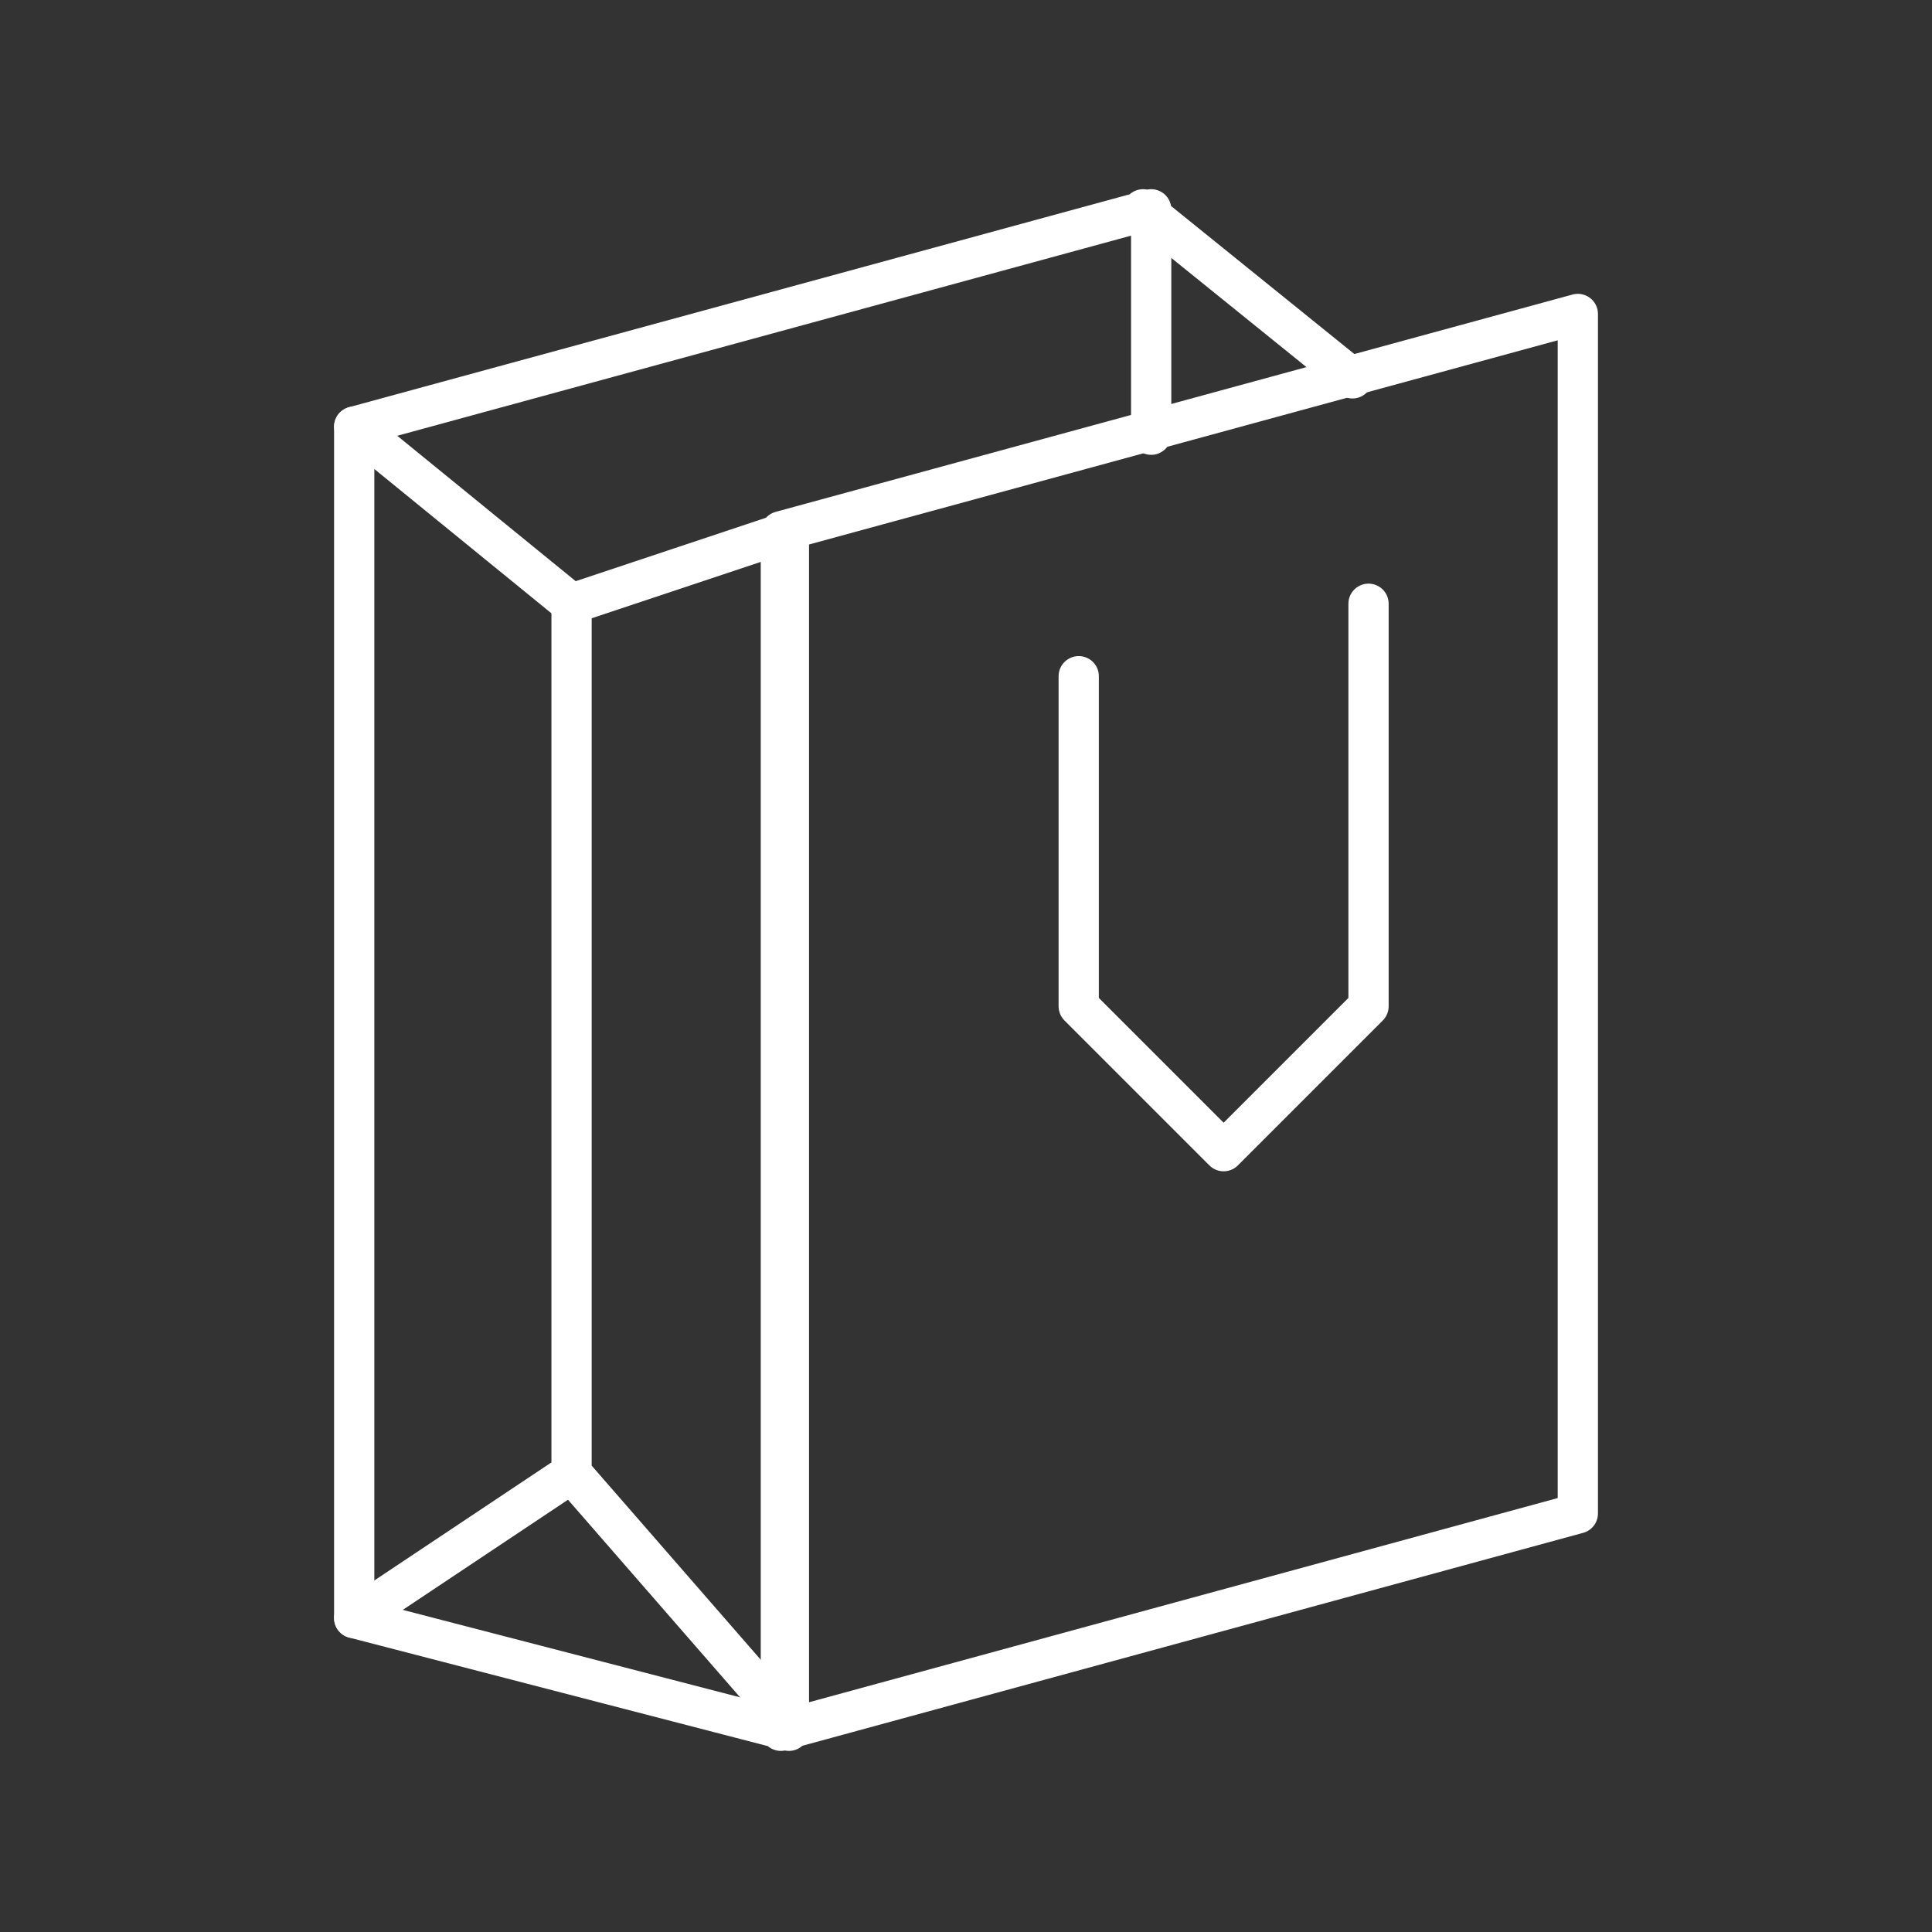 <?xml version="1.0" encoding="utf-8"?>
<!-- Generator: Adobe Illustrator 25.2.1, SVG Export Plug-In . SVG Version: 6.00 Build 0)  -->
<svg version="1.1" id="Layer_1" xmlns="http://www.w3.org/2000/svg" xmlns:xlink="http://www.w3.org/1999/xlink" x="0px" y="0px"
	 viewBox="0 0 400 400" style="enable-background:new 0 0 400 400;" xml:space="preserve">
<rect x="0" y="0" width="400" height="400" fill="#333333" stroke="none"/>
<style type="text/css">
	.st0{fill:none;stroke:#FFFFFF;stroke-width:0.5;stroke-linecap:round;stroke-linejoin:round;stroke-miterlimit:166.667;}
</style>
<g transform="matrix(16.667,0,0,16.667,0,0)">
	<g>
		<path class="st0" d="M19.6,18.8l-9.9,2.7V6.6l9.9-2.7V18.8z M4.4,20.1l5.4,1.4V6.6L7.1,7.5L4.4,5.3V20.1z"/>
		<path class="st0" d="M13.4,8.4v4.1l1.8,1.8l1.8-1.8v-5 M4.4,5.3l9.9-2.7 M16.8,4.7l-2.6-2.1 M14.3,2.6v2.8 M4.4,20.1l2.7-1.8
			l2.7,3.1 M7.1,18.3V7.5"/>
	</g>
</g>
</svg>
